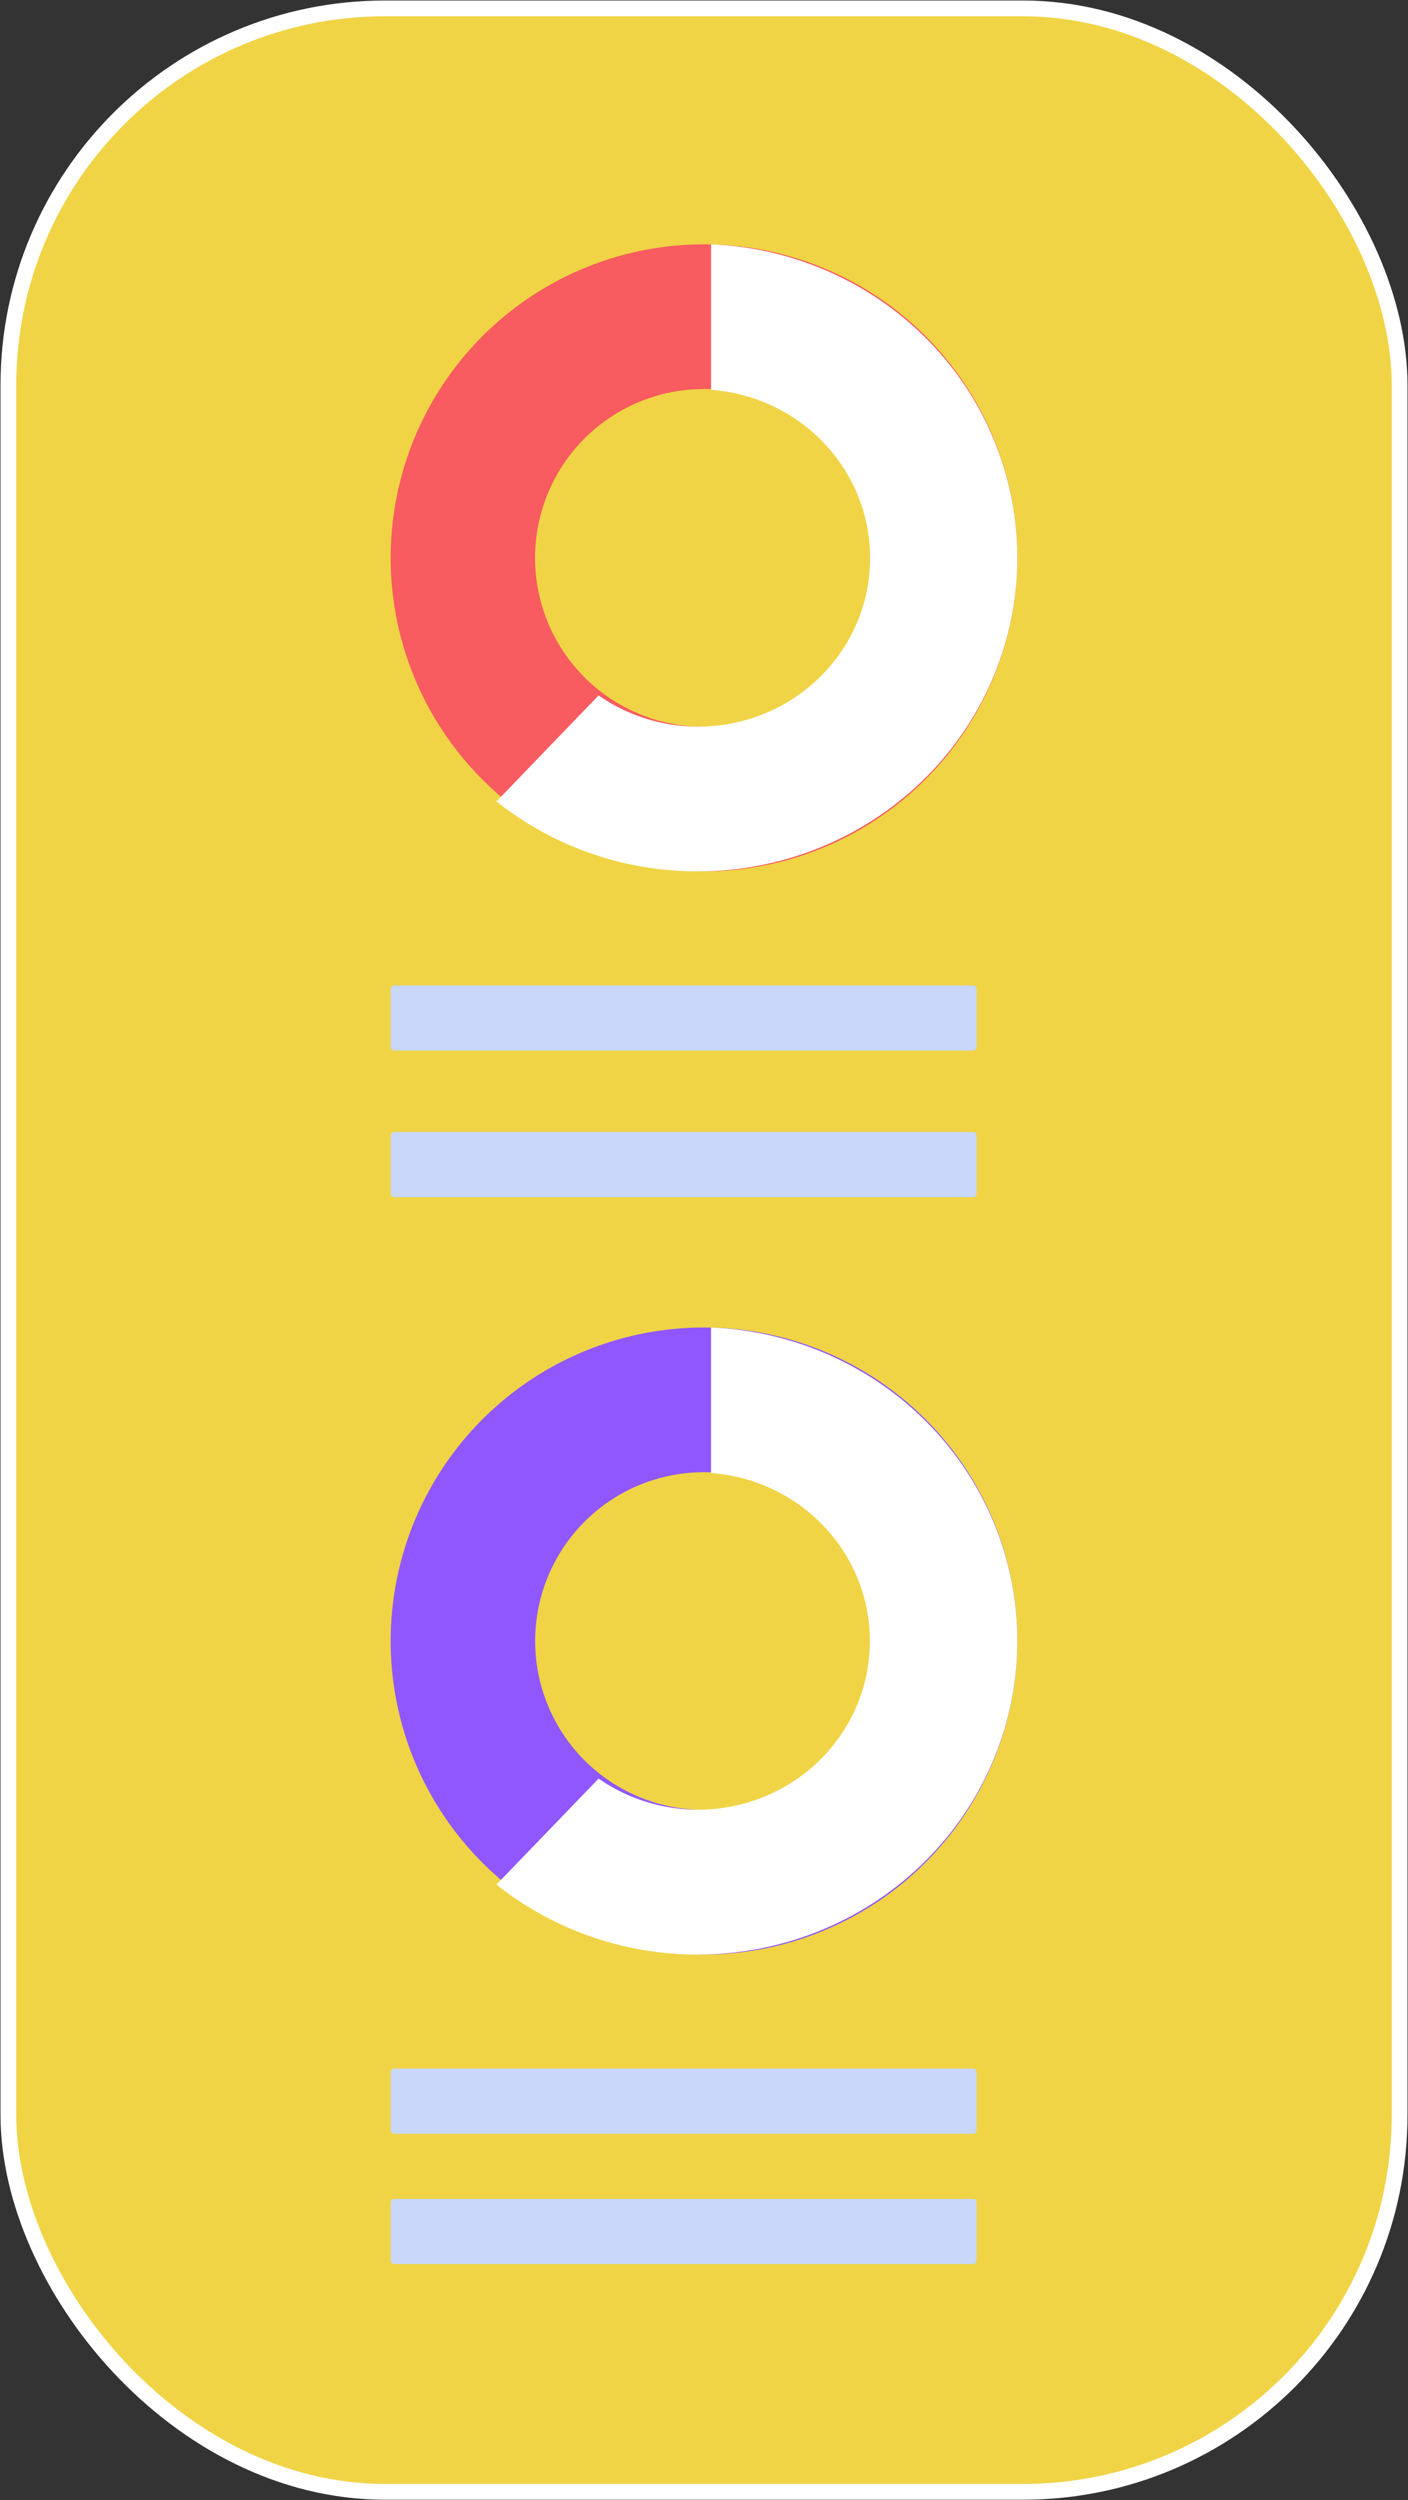<svg xmlns="http://www.w3.org/2000/svg" width="173" height="307" viewBox="0 0 173 307" fill="none"><rect x="0" y="0" width="173" height="307" fill="#333333" stroke="none"/><rect x="1.032" y="1.032" width="170.936" height="304.936" rx="46.26" fill="#F0D445" stroke="white" stroke-width="1.936"></rect><path d="M86.46 107C78.847 106.992 71.407 104.727 65.081 100.492C58.755 96.257 53.827 90.241 50.919 83.206C48.011 76.17 47.255 68.43 48.745 60.965C50.235 53.499 53.905 46.643 59.291 41.262C64.677 35.882 71.537 32.219 79.004 30.737C86.471 29.255 94.21 30.019 101.243 32.934C108.275 35.85 114.286 40.784 118.514 47.115C122.743 53.445 125 60.887 125 68.5C124.983 78.713 120.916 88.502 113.691 95.719C106.466 102.937 96.673 106.994 86.46 107ZM86.46 47.769C82.359 47.773 78.351 48.992 74.943 51.273C71.535 53.554 68.88 56.794 67.314 60.583C65.747 64.373 65.339 68.542 66.142 72.564C66.944 76.585 68.921 80.279 71.822 83.177C74.724 86.075 78.419 88.048 82.441 88.846C86.464 89.644 90.632 89.231 94.421 87.66C98.209 86.09 101.446 83.431 103.723 80.02C106 76.61 107.215 72.601 107.214 68.5C107.209 62.998 105.021 57.723 101.129 53.834C97.238 49.945 91.962 47.759 86.46 47.758V47.769Z" fill="#F85B60"></path><path d="M85.728 107C96.004 106.994 105.868 103.043 113.208 95.993C120.547 88.944 124.777 79.356 124.991 69.286C125.206 59.215 121.387 49.464 114.354 42.12C107.321 34.776 97.632 30.426 87.366 30V47.868C90.615 48.107 93.763 49.078 96.565 50.708C99.367 52.337 101.746 54.579 103.517 57.259C105.289 59.939 106.403 62.984 106.775 66.157C107.146 69.329 106.764 72.543 105.658 75.547C104.552 78.55 102.752 81.262 100.399 83.471C98.046 85.68 95.204 87.325 92.095 88.279C88.986 89.232 85.694 89.468 82.477 88.967C79.259 88.467 76.203 87.243 73.548 85.393L61 98.404C67.989 103.971 76.722 107.007 85.728 107Z" fill="white"></path><path d="M119.564 121H48.436C48.195 121 48 121.214 48 121.478V128.522C48 128.786 48.195 129 48.436 129H119.564C119.805 129 120 128.786 120 128.522V121.478C120 121.214 119.805 121 119.564 121Z" fill="#C8D7FA"></path><path d="M119.564 139H48.436C48.195 139 48 139.214 48 139.478V146.522C48 146.786 48.195 147 48.436 147H119.564C119.805 147 120 146.786 120 146.522V139.478C120 139.214 119.805 139 119.564 139Z" fill="#C8D7FA"></path><path d="M86.46 240C78.847 239.992 71.407 237.727 65.081 233.492C58.755 229.257 53.827 223.241 50.919 216.206C48.011 209.17 47.255 201.43 48.745 193.964C50.235 186.499 53.905 179.643 59.291 174.262C64.677 168.882 71.537 165.219 79.004 163.737C86.471 162.255 94.21 163.019 101.243 165.934C108.275 168.85 114.286 173.784 118.514 180.115C122.743 186.445 125 193.887 125 201.5C124.983 211.713 120.916 221.502 113.691 228.719C106.466 235.937 96.673 239.994 86.46 240ZM86.46 180.769C82.361 180.774 78.355 181.993 74.949 184.274C71.543 186.555 68.889 189.794 67.323 193.583C65.758 197.371 65.351 201.539 66.153 205.558C66.956 209.578 68.932 213.27 71.832 216.167C74.732 219.064 78.426 221.036 82.447 221.834C86.468 222.632 90.635 222.22 94.421 220.651C98.208 219.081 101.444 216.424 103.721 213.015C105.998 209.606 107.214 205.599 107.214 201.5C107.206 196 105.016 190.728 101.125 186.841C97.234 182.955 91.96 180.771 86.46 180.769Z" fill="#9057FE"></path><path d="M85.728 240C96.004 239.994 105.868 236.043 113.208 228.993C120.547 221.944 124.777 212.356 124.991 202.286C125.206 192.215 121.387 182.463 114.354 175.12C107.321 167.776 97.632 163.426 87.366 163V180.868C90.612 181.11 93.757 182.083 96.555 183.713C99.353 185.343 101.729 187.585 103.498 190.263C105.266 192.942 106.379 195.985 106.749 199.155C107.119 202.325 106.737 205.536 105.632 208.537C104.526 211.539 102.729 214.249 100.378 216.456C98.028 218.664 95.189 220.309 92.083 221.263C88.977 222.217 85.688 222.454 82.473 221.957C79.257 221.459 76.203 220.239 73.548 218.393L61 231.404C67.989 236.971 76.722 240.007 85.728 240Z" fill="white"></path><path d="M119.564 254H48.436C48.195 254 48 254.214 48 254.478V261.522C48 261.786 48.195 262 48.436 262H119.564C119.805 262 120 261.786 120 261.522V254.478C120 254.214 119.805 254 119.564 254Z" fill="#C8D7FA"></path><path d="M119.564 270H48.436C48.195 270 48 270.214 48 270.478V277.522C48 277.786 48.195 278 48.436 278H119.564C119.805 278 120 277.786 120 277.522V270.478C120 270.214 119.805 270 119.564 270Z" fill="#C8D7FA"></path></svg>